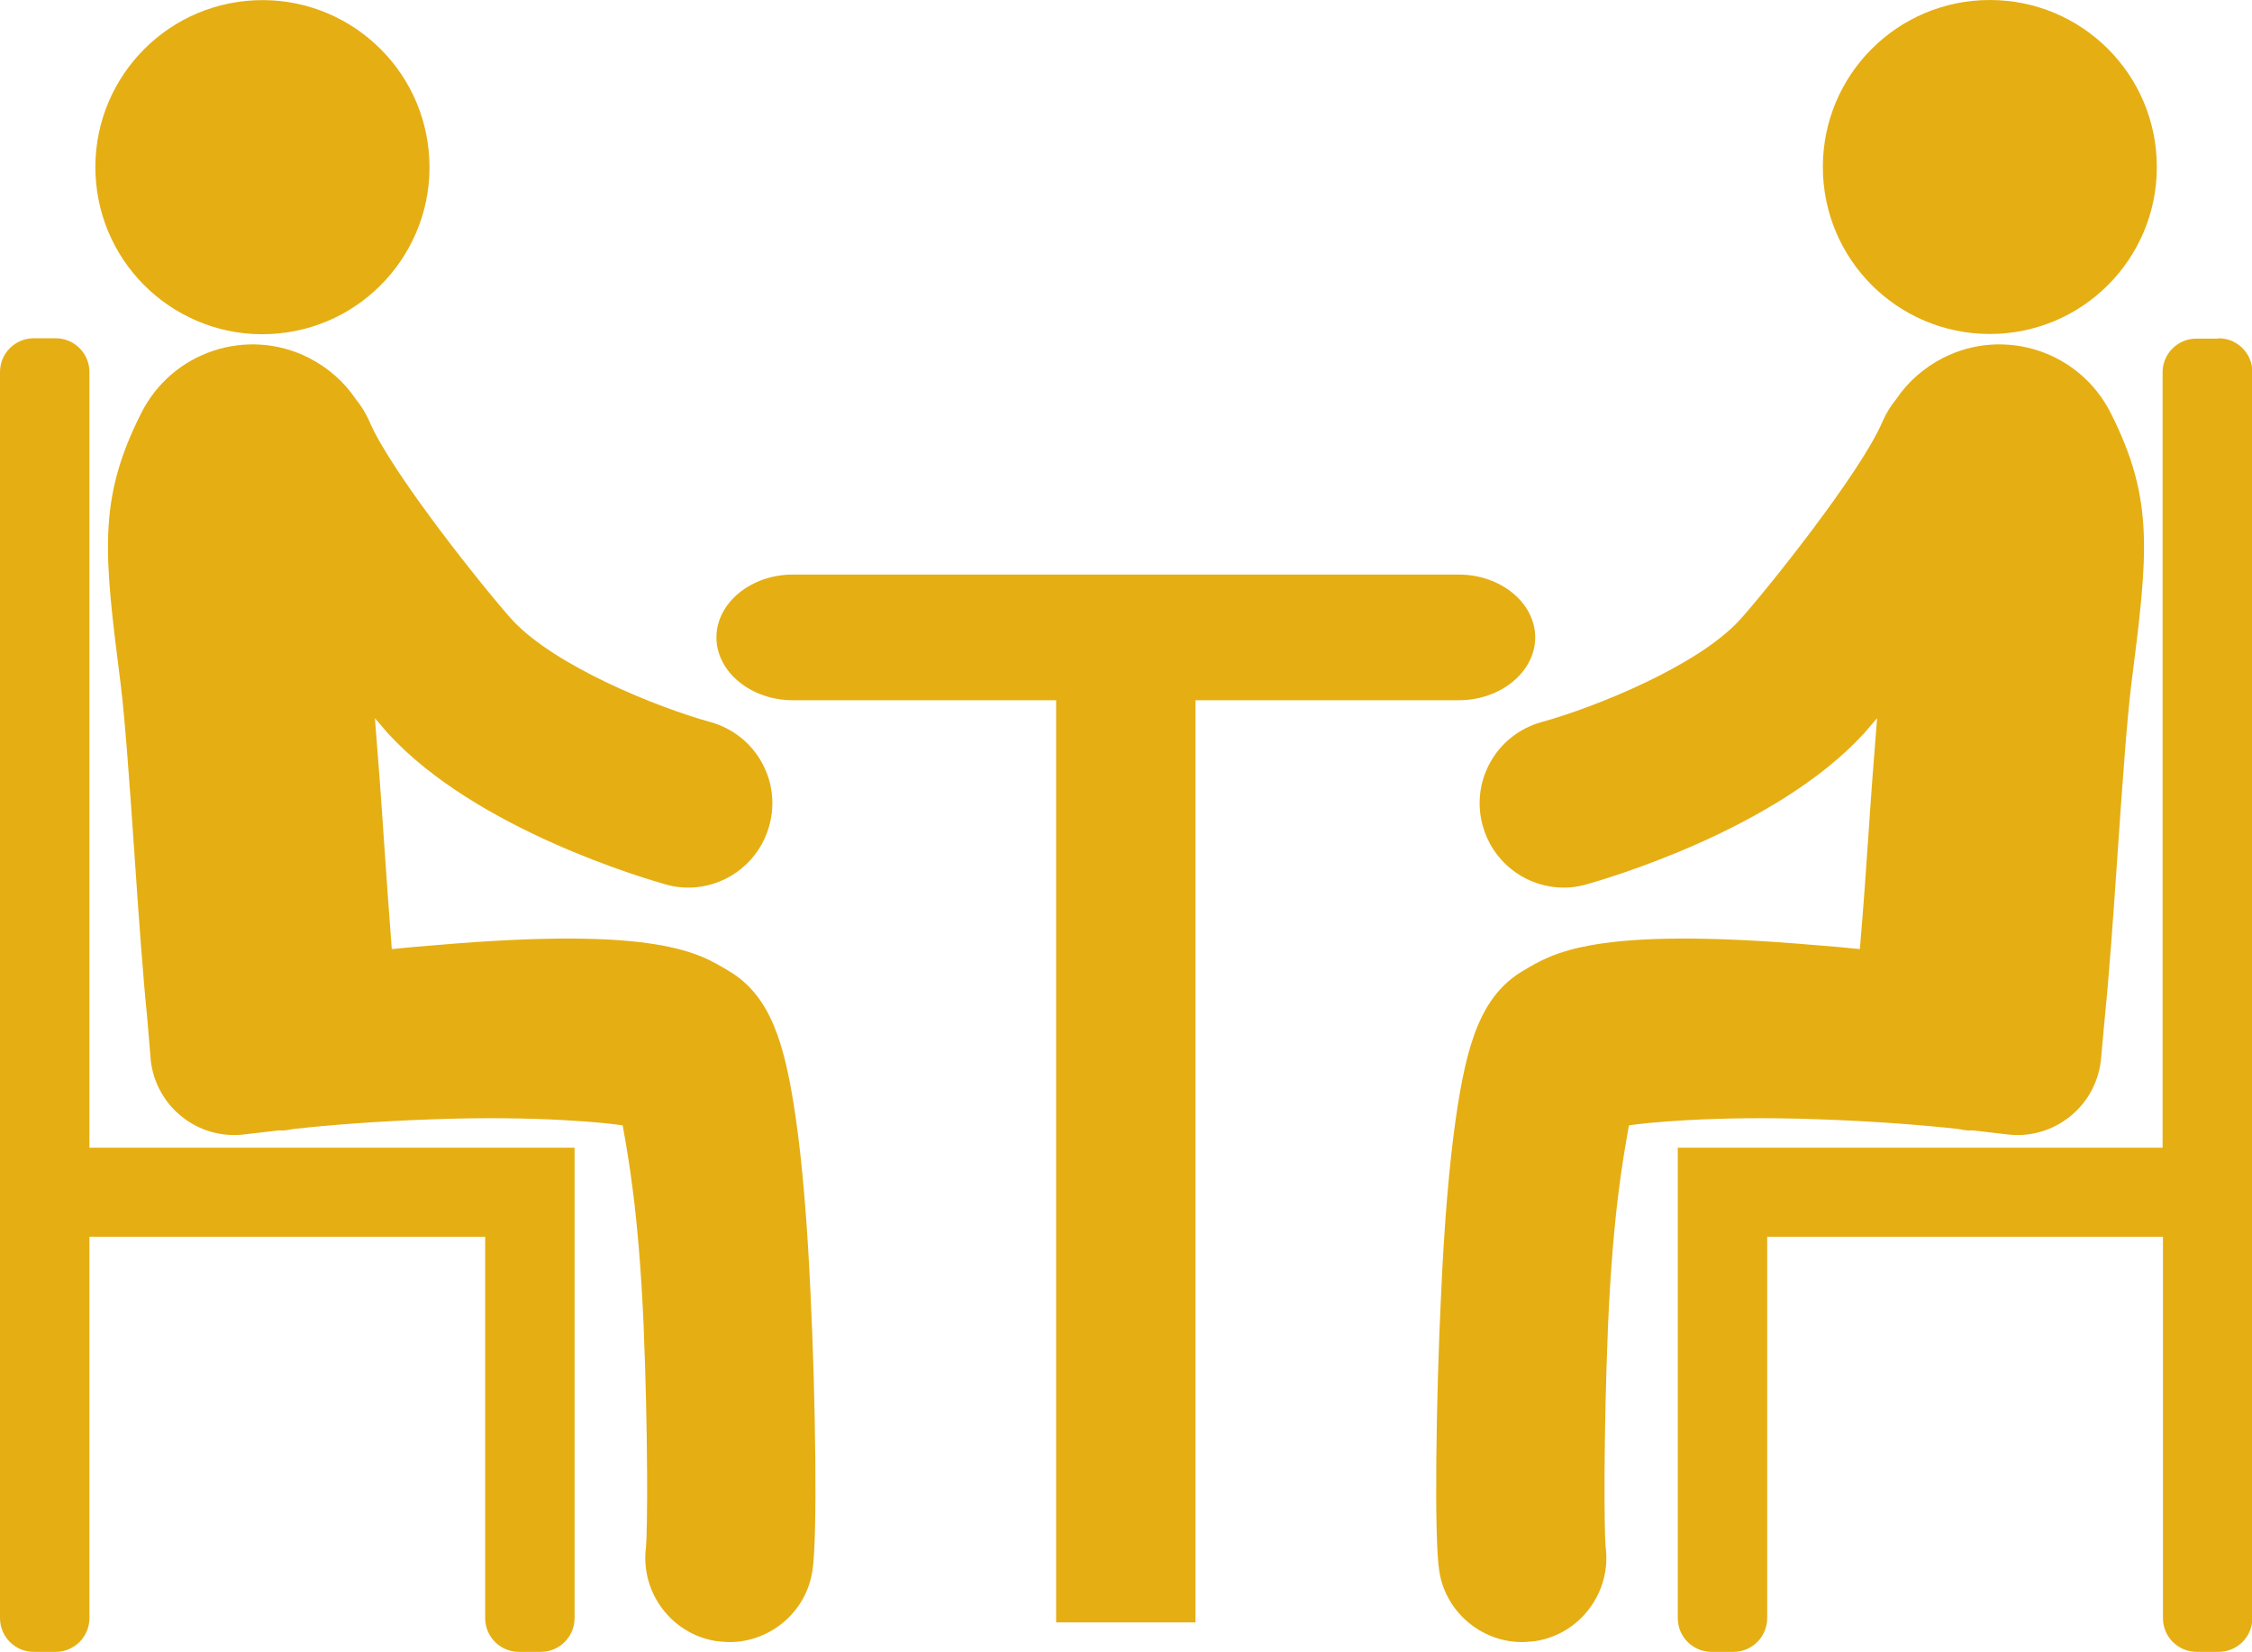 <svg viewBox="0 0 62.71 46" xmlns="http://www.w3.org/2000/svg"><g fill="#e5ae13"><path d="m60.06 4.65c0 2.57-2.08 4.65-4.65 4.65s-4.65-2.08-4.65-4.65 2.08-4.65 4.65-4.65 4.65 2.08 4.65 4.65z"/><path d="m58.61 28.35c.12-1.18.24-2.86.35-4.48.13-1.9.27-3.87.39-4.82.46-3.62.65-5.12-.57-7.54-.86-1.72-2.95-2.41-4.66-1.55-.55.28-1 .68-1.32 1.16-.15.18-.27.38-.37.6-.6 1.43-3.25 4.73-3.98 5.54-1.17 1.28-4.01 2.43-5.53 2.85-1.25.35-1.98 1.64-1.63 2.89.27.97 1.11 1.63 2.06 1.71.27.02.55 0 .82-.08.53-.15 5.27-1.52 7.73-4.2 0 0 .14-.16.37-.43-.08.99-.17 2.17-.25 3.38-.07 1.05-.15 2.13-.23 3.05-.4-.04-.81-.08-1.23-.11-6.23-.54-7.34.24-8.14.71-1.18.69-1.58 2.03-1.88 4.11-.18 1.25-.32 2.89-.41 4.88-.14 2.86-.2 6.86-.05 7.74.17 1.08 1.07 1.87 2.11 1.96.19.02.38 0 .57-.02 1.26-.2 2.12-1.38 1.95-2.63-.04-.47-.06-3.07.07-6.22.14-3.13.43-4.66.58-5.51.34-.06 2.33-.28 5.29-.17 1.49.05 2.9.16 3.88.27.09.02.17.03.26.04h.05.11c.58.07.93.11.94.11 1.28.16 2.45-.75 2.61-2.04"/><path d="m61.77 9.43h-.61c-.52 0-.94.42-.94.94v21.59h-13.5v13.1c0 .52.42.94.94.94h.61c.52 0 .94-.42.94-.94v-10.62h11.02v10.62c0 .52.42.94.94.94h.61c.52 0 .94-.42.94-.94v-34.7c0-.52-.42-.94-.94-.94z"/><circle cx="7.3" cy="4.65" r="4.65" transform="matrix(.996 -.094 .094 .996 -.4 .71)"/><path d="m4.1 28.35c-.12-1.18-.24-2.86-.35-4.48-.13-1.9-.27-3.87-.39-4.82-.46-3.62-.65-5.12.57-7.54.86-1.72 2.95-2.41 4.66-1.55.55.28 1 .68 1.32 1.16.15.18.27.38.37.6.6 1.43 3.25 4.73 3.98 5.54 1.18 1.28 4.01 2.43 5.53 2.85 1.25.35 1.98 1.64 1.63 2.89-.27.97-1.11 1.63-2.06 1.71-.27.02-.55 0-.82-.08-.53-.15-5.27-1.52-7.73-4.2 0 0-.14-.16-.37-.43.08.99.17 2.17.25 3.38.07 1.05.15 2.13.22 3.05.4-.04.81-.08 1.23-.11 6.23-.54 7.34.24 8.14.71 1.18.69 1.58 2.03 1.88 4.11.18 1.25.32 2.89.41 4.88.14 2.86.2 6.86.05 7.74-.17 1.08-1.07 1.87-2.11 1.96-.19.02-.38 0-.57-.02-1.26-.2-2.12-1.38-1.95-2.63.04-.47.06-3.07-.07-6.22-.14-3.13-.43-4.66-.58-5.51-.34-.06-2.33-.28-5.29-.17-1.49.05-2.9.16-3.88.27-.09.02-.17.03-.26.04-.02 0-.03 0-.05 0-.04 0-.07 0-.11 0-.58.07-.93.11-.94.11-1.28.16-2.45-.75-2.61-2.04"/><path d="m2.49 31.96v-21.6c0-.52-.42-.94-.94-.94h-.61c-.52 0-.94.42-.94.94v34.7c0 .52.42.94.94.94h.61c.52 0 .94-.42.94-.94v-10.62h11.02v10.62c0 .52.42.94.94.94h.61c.52 0 .94-.42.94-.94v-13.1z"/><path d="m40.62 16h-18.54c-1.17 0-2.13.79-2.13 1.75s.96 1.75 2.13 1.75h7.33v25.68h3.88v-25.68h7.33c1.17 0 2.13-.79 2.13-1.75s-.96-1.75-2.13-1.75z"/></g></svg>